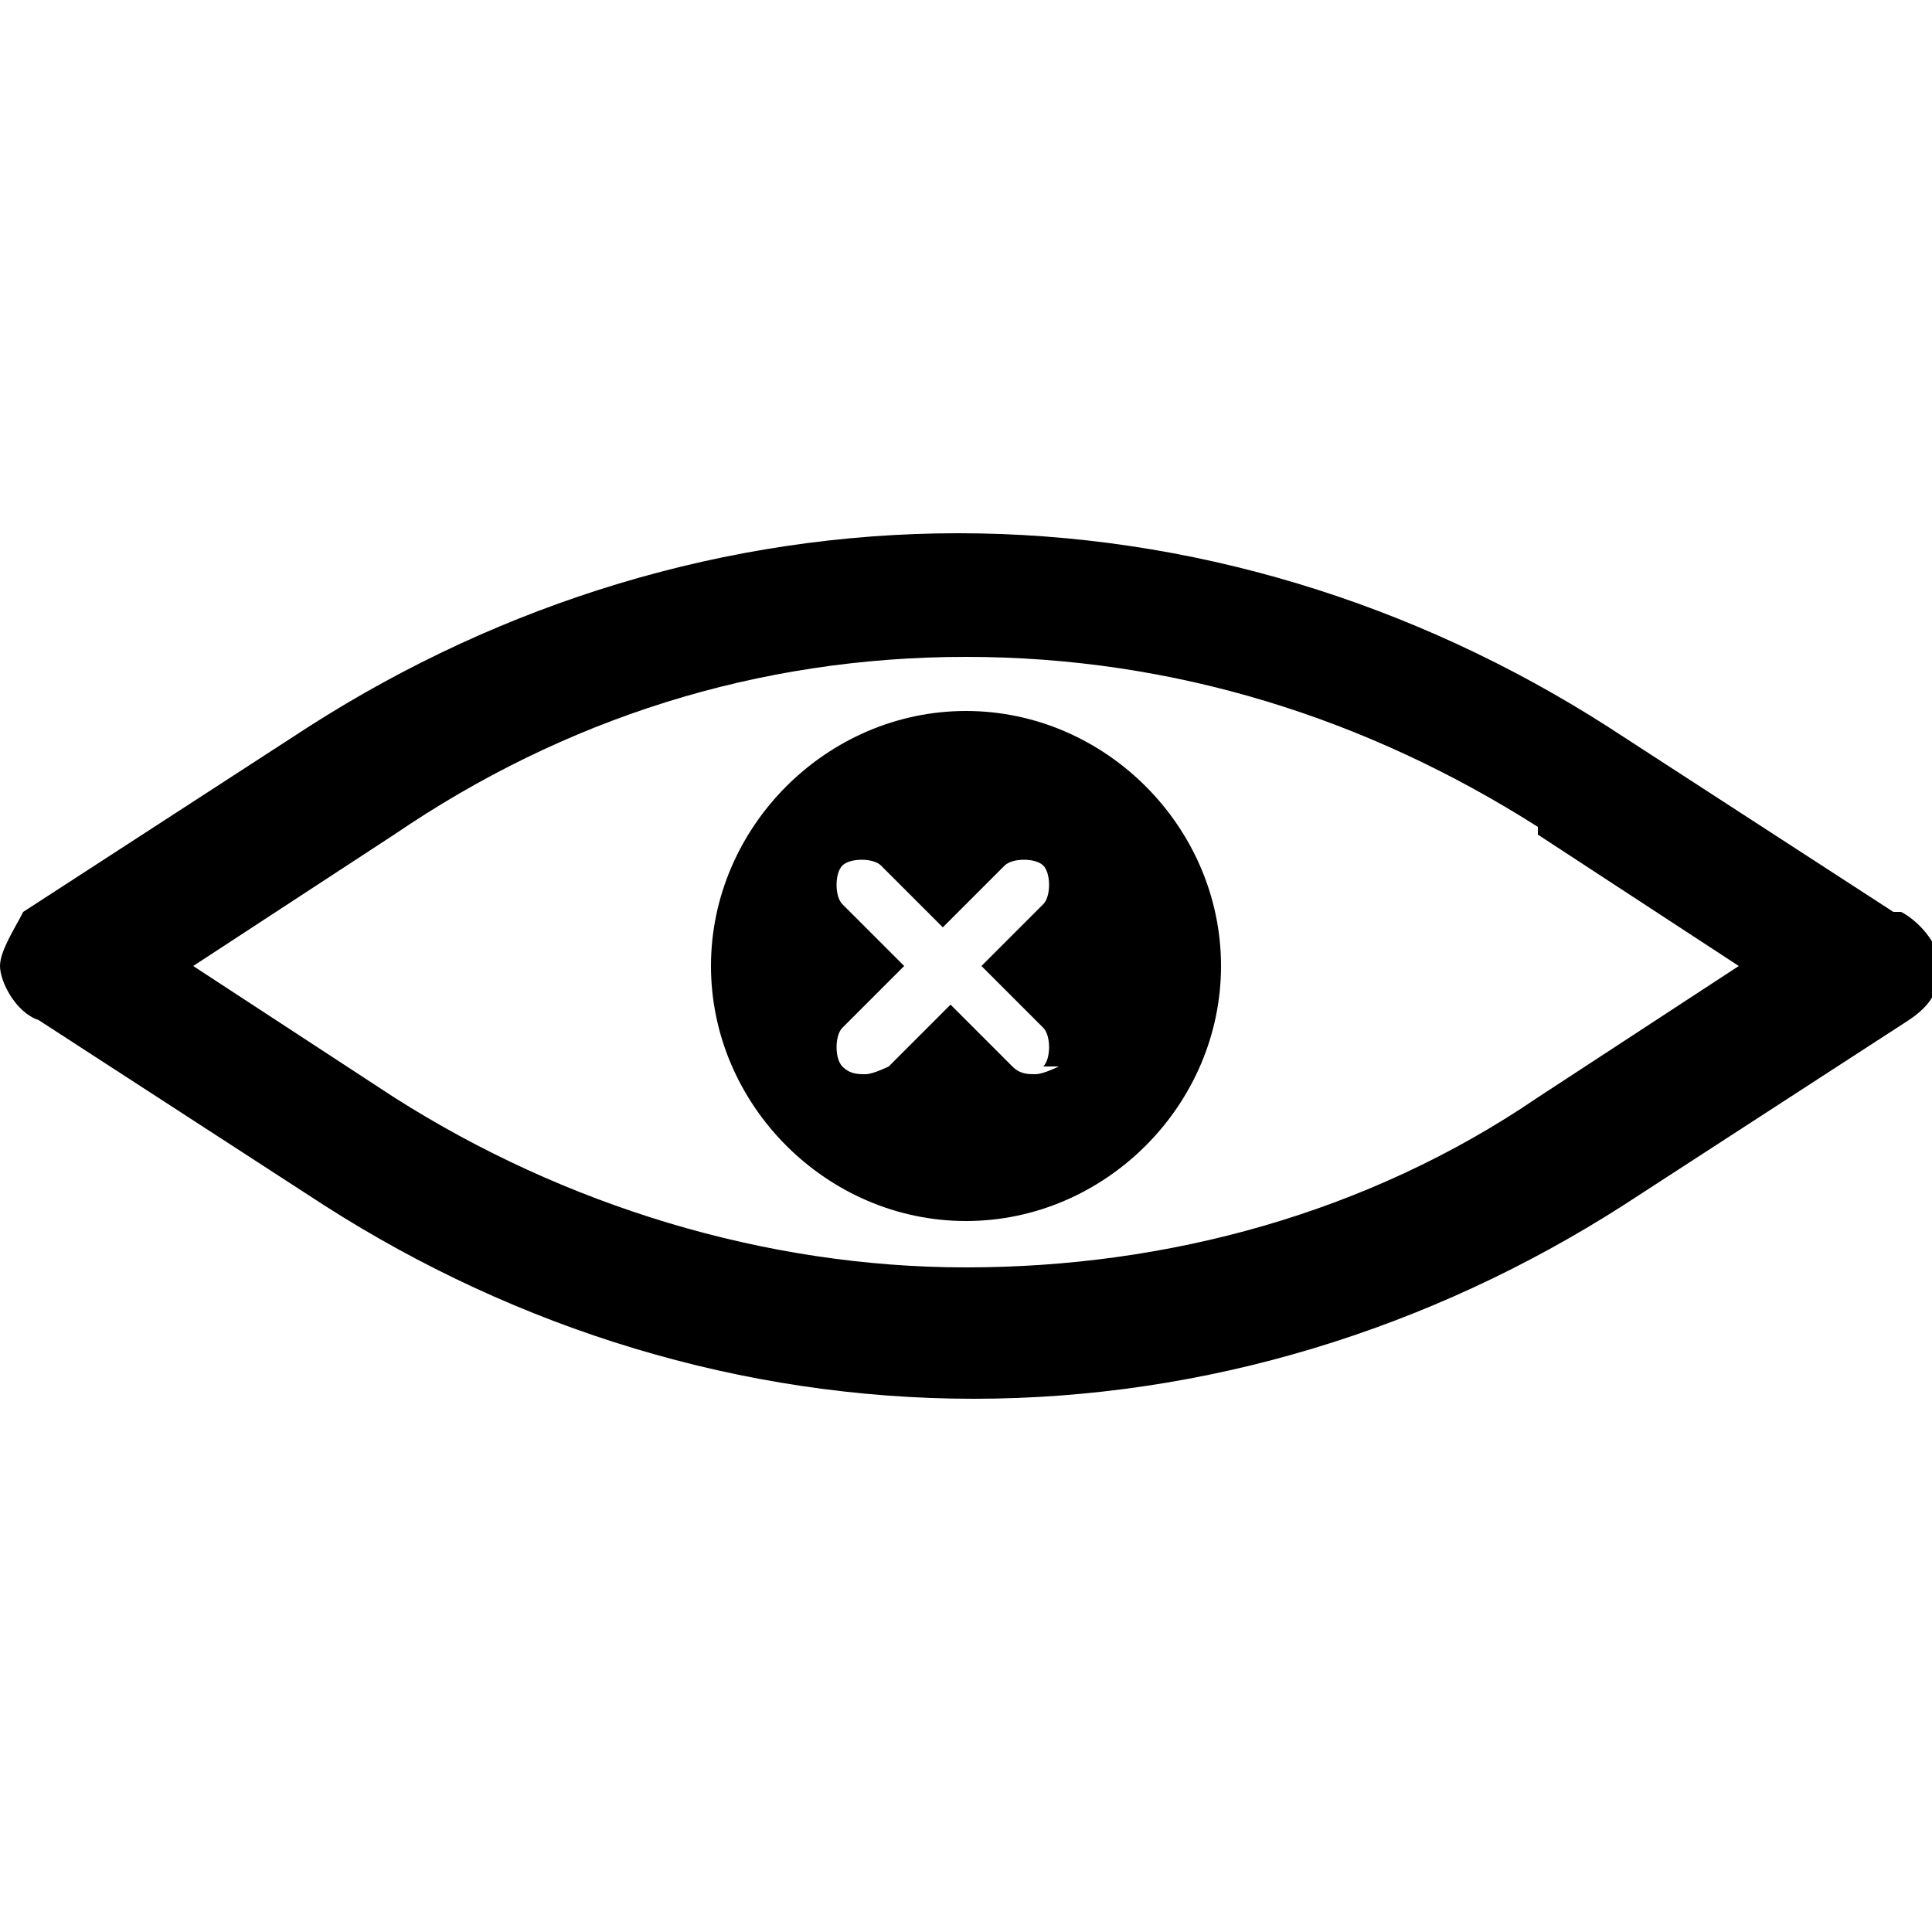<?xml version="1.0" encoding="UTF-8"?>
<svg id="Layer_1" xmlns="http://www.w3.org/2000/svg" version="1.1" viewBox="0 0 25 25">
  <!-- Generator: Adobe Illustrator 29.8.2, SVG Export Plug-In . SVG Version: 2.1.1 Build 3)  -->
  <defs>
    <style>
      .st0 {
        fill: none;
      }
    </style>
  </defs>
  <path class="st0" d="M13,12.5l.9-.9c.2-.2.2-.4,0-.6-.2-.2-.4-.2-.6,0l-.9.9-.9-.9c-.2-.2-.4-.2-.6,0-.2.2-.2.4,0,.6l.9.9-.9.9c-.2.2-.2.4,0,.6,0,0,.2.1.3.1s.2,0,.3-.1l.9-.9.9.9c0,0,.2.1.3.1s.2,0,.3-.1c.2-.2.2-.4,0-.6l-.9-.9Z"/>
  <path class="st0" d="M12.5,7.9c-2.8,0-5.6.8-8,2.5l-3.3,2.2,3.3,2.2c2.4,1.5,5.1,2.4,8,2.4s5.6-.8,8-2.4l3.3-2.2-3.3-2.2c-2.4-1.5-5.1-2.4-8-2.4ZM12.5,16.2c-2.1,0-3.7-1.7-3.7-3.7s1.7-3.7,3.7-3.7,3.7,1.7,3.7,3.7-1.7,3.7-3.7,3.7Z"/>
  <path d="M12.5,9.2c-1.8,0-3.3,1.5-3.3,3.3s1.5,3.3,3.3,3.3,3.3-1.5,3.3-3.3-1.5-3.3-3.3-3.3ZM13.7,13.8c0,0-.2.1-.3.1s-.2,0-.3-.1l-.8-.8-.8.8c0,0-.2.1-.3.1s-.2,0-.3-.1c-.1-.1-.1-.4,0-.5l.8-.8-.8-.8c-.1-.1-.1-.4,0-.5.1-.1.4-.1.5,0l.8.8.8-.8c.1-.1.4-.1.5,0,.1.1.1.4,0,.5l-.8.8.8.8c.1.1.1.4,0,.5Z"/>
  <path d="M24.5,11.8l-3.7-2.4c-2.5-1.6-5.4-2.5-8.4-2.5s-5.9.9-8.4,2.5L.3,11.8h0c-.1.2-.3.5-.3.7s.2.6.5.7l3.7,2.4c2.5,1.6,5.4,2.5,8.4,2.5s5.9-.9,8.4-2.5l3.7-2.4c.3-.2.4-.4.4-.7s-.3-.6-.5-.7ZM19.9,10.8l2.6,1.7-2.6,1.7h0c-2.2,1.5-4.8,2.2-7.4,2.2s-5.2-.8-7.4-2.2l-2.6-1.7,2.6-1.7c2.2-1.5,4.7-2.3,7.4-2.3s5.2.8,7.4,2.2Z"/>
</svg>